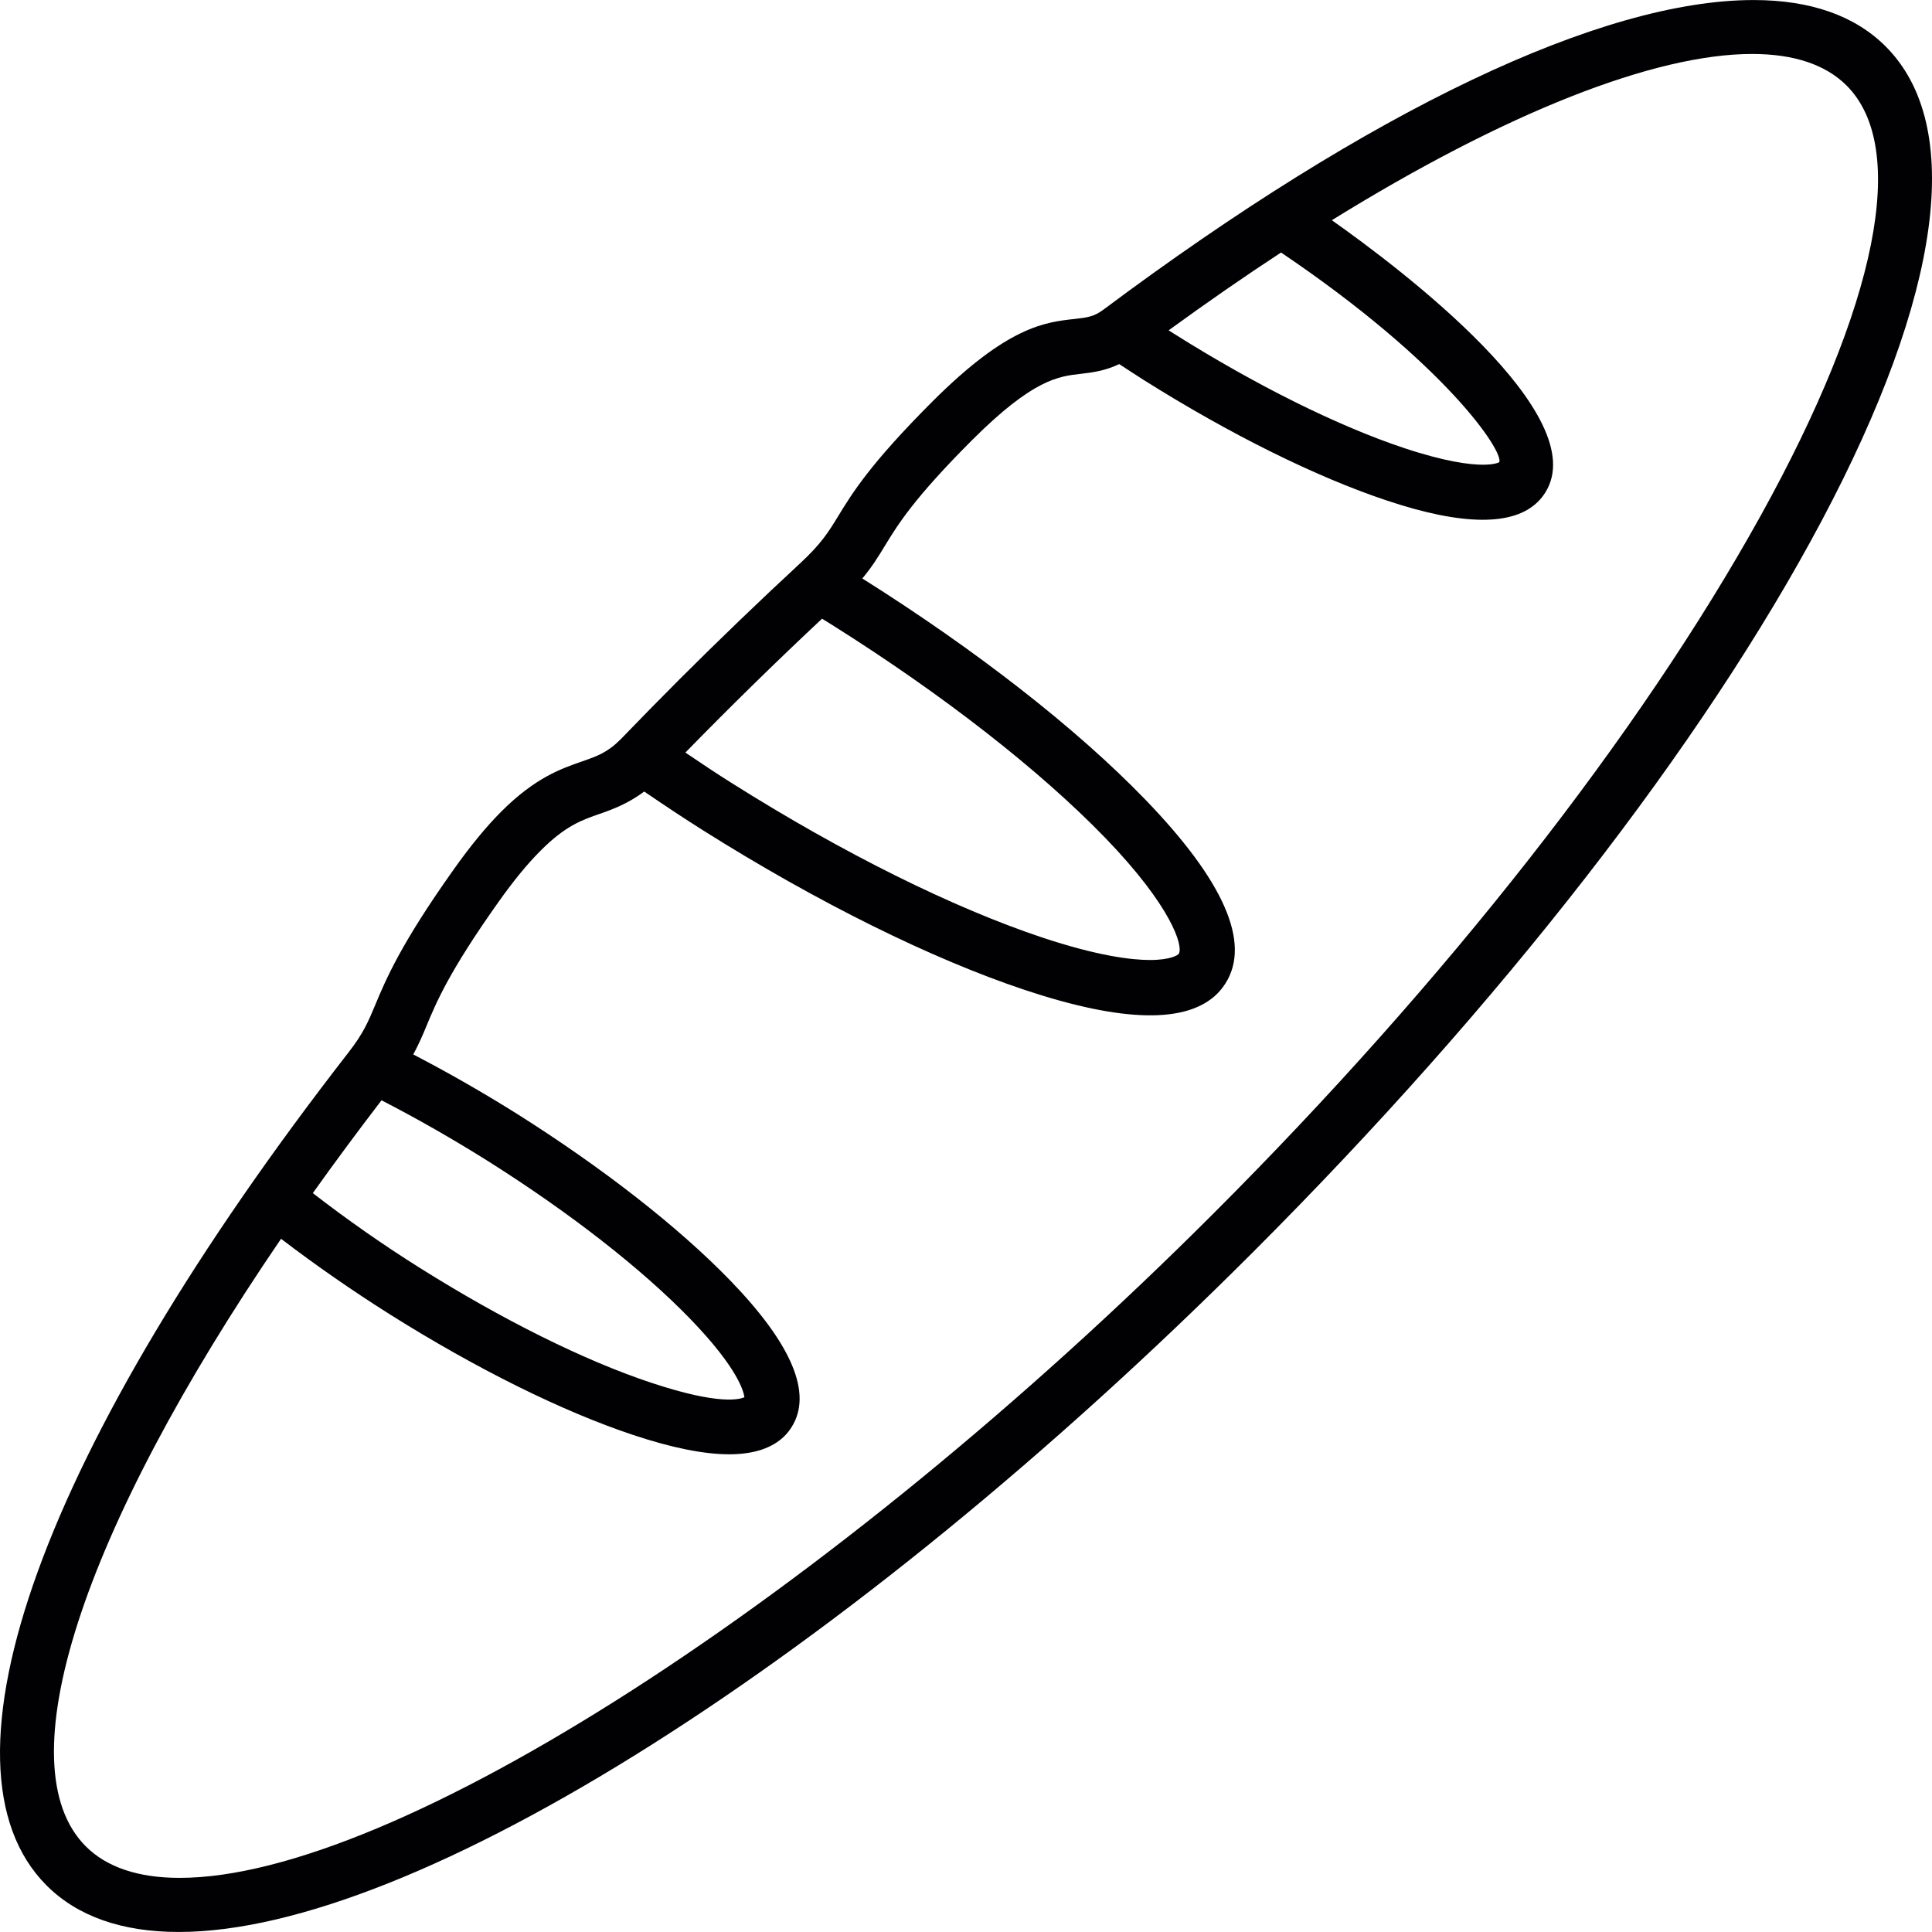 <?xml version="1.0" encoding="iso-8859-1"?>
<!-- Uploaded to: SVG Repo, www.svgrepo.com, Generator: SVG Repo Mixer Tools -->
<svg height="800px" width="800px" version="1.1" id="Capa_1" xmlns="http://www.w3.org/2000/svg" xmlns:xlink="http://www.w3.org/1999/xlink" 
	 viewBox="0 0 202.706 202.706" xml:space="preserve">
<g>
	<path style="fill:#010002;" d="M197.844,4.871c-3.228-3.228-7.891-4.867-13.854-4.867c-15.955,0-40.176,11.538-68.209,32.478
		c-0.998,0.748-1.711,0.834-3.01,0.981c-3.142,0.34-7.05,0.777-14.956,8.679c-6.528,6.535-8.396,9.591-9.896,12.05
		c-0.977,1.596-1.743,2.856-4.012,4.95c-4.277,3.962-8.521,8.042-12.619,12.139c-2.036,2.036-4.044,4.083-6.166,6.284
		c-1.403,1.406-2.477,1.775-4.101,2.341c-2.165,0.752-4.867,1.693-8.407,5.225c-1.618,1.621-3.267,3.629-5.05,6.148
		c-5.562,7.834-7.086,11.506-8.206,14.187c-0.716,1.714-1.231,2.945-2.763,4.917C4.446,151.725-7.704,185.231,4.887,197.821
		c3.242,3.246,7.913,4.882,13.872,4.882h0.004c24.744,0,70.024-28.645,112.666-71.294c26.036-26.033,47.23-53.293,59.688-76.745
		C203.76,30.86,206.147,13.177,197.844,4.871z M18.848,197.027c-4.348,0-7.659-1.12-9.849-3.31
		c-8.446-8.446-0.594-32.85,20.489-63.743c3.611,2.759,7.469,5.44,11.481,7.97c9.012,5.665,18.045,10.15,25.46,12.612
		c4.037,1.346,7.419,2.029,10.071,2.029c2.58,0,4.538-0.648,5.816-1.922c0.272-0.272,0.523-0.587,0.744-0.941
		c2.208-3.504,0.039-8.672-6.435-15.364c-5.433-5.612-13.385-11.821-22.393-17.501c-3.511-2.201-7.165-4.298-10.873-6.224
		c0.576-1.063,0.998-2.044,1.378-2.967c1.056-2.541,2.376-5.712,7.569-13.038c1.596-2.248,3.046-4.015,4.431-5.393
		c2.588-2.602,4.352-3.214,6.213-3.854c1.439-0.501,2.985-1.099,4.642-2.333c2.355,1.607,4.33,2.91,6.209,4.094
		c11.946,7.523,23.925,13.46,33.734,16.728c10.253,3.411,17.017,3.547,20.192,0.376c0.333-0.336,0.619-0.705,0.863-1.092
		c2.67-4.245-0.179-10.737-8.464-19.301c-7.183-7.43-17.712-15.647-29.651-23.159c1.038-1.249,1.678-2.29,2.409-3.497
		c1.342-2.194,3.013-4.917,9.069-10.983c6.442-6.438,9.105-6.732,11.463-6.993c1.238-0.143,2.562-0.326,4.015-1.02
		c0.859,0.565,1.721,1.127,2.609,1.693c9.008,5.665,18.041,10.15,25.46,12.619c7.974,2.666,13.313,2.688,15.876,0.111
		c0.279-0.268,0.526-0.587,0.755-0.945c5.103-8.103-15.028-23.377-22.393-28.574c18.17-11.252,33.813-17.443,44.095-17.443
		c4.384,0,7.712,1.117,9.91,3.31c6.549,6.546,3.253,23.001-9.026,45.158c-12.662,22.851-33.04,48.837-57.383,73.173
		C86.928,167.705,41.312,197.027,18.848,197.027z M68.254,145.054c-6.975-2.319-15.568-6.596-24.204-12.025
		c-3.819-2.398-7.594-5.035-11.23-7.848c2.276-3.192,4.695-6.46,7.208-9.738c3.726,1.918,7.455,4.051,11.105,6.338
		c8.614,5.426,16.184,11.323,21.308,16.62c5.118,5.293,5.608,7.73,5.662,8.203C77.637,146.79,75.58,147.499,68.254,145.054z
		 M123.676,100.072c-0.089,0.136-0.855,0.651-3.028,0.651c-1.915,0-5.436-0.412-11.288-2.355
		c-9.38-3.128-20.915-8.858-32.478-16.141c-1.668-1.041-3.307-2.144-4.971-3.267c4.706-4.821,9.527-9.541,14.34-14.047
		c0.369,0.229,0.734,0.451,1.102,0.684c11.56,7.272,21.72,15.196,28.599,22.3C122.917,95.101,124.173,99.274,123.676,100.072z
		 M157.303,48.493c0,0-0.419,0.265-1.711,0.265c-1.374,0-3.926-0.304-8.271-1.746c-6.968-2.323-15.561-6.589-24.197-12.029
		c-0.172-0.107-0.34-0.218-0.508-0.326c4.015-2.92,7.974-5.665,11.792-8.163C151.77,38.215,157.786,47.405,157.303,48.493z"/>
</g>
</svg>